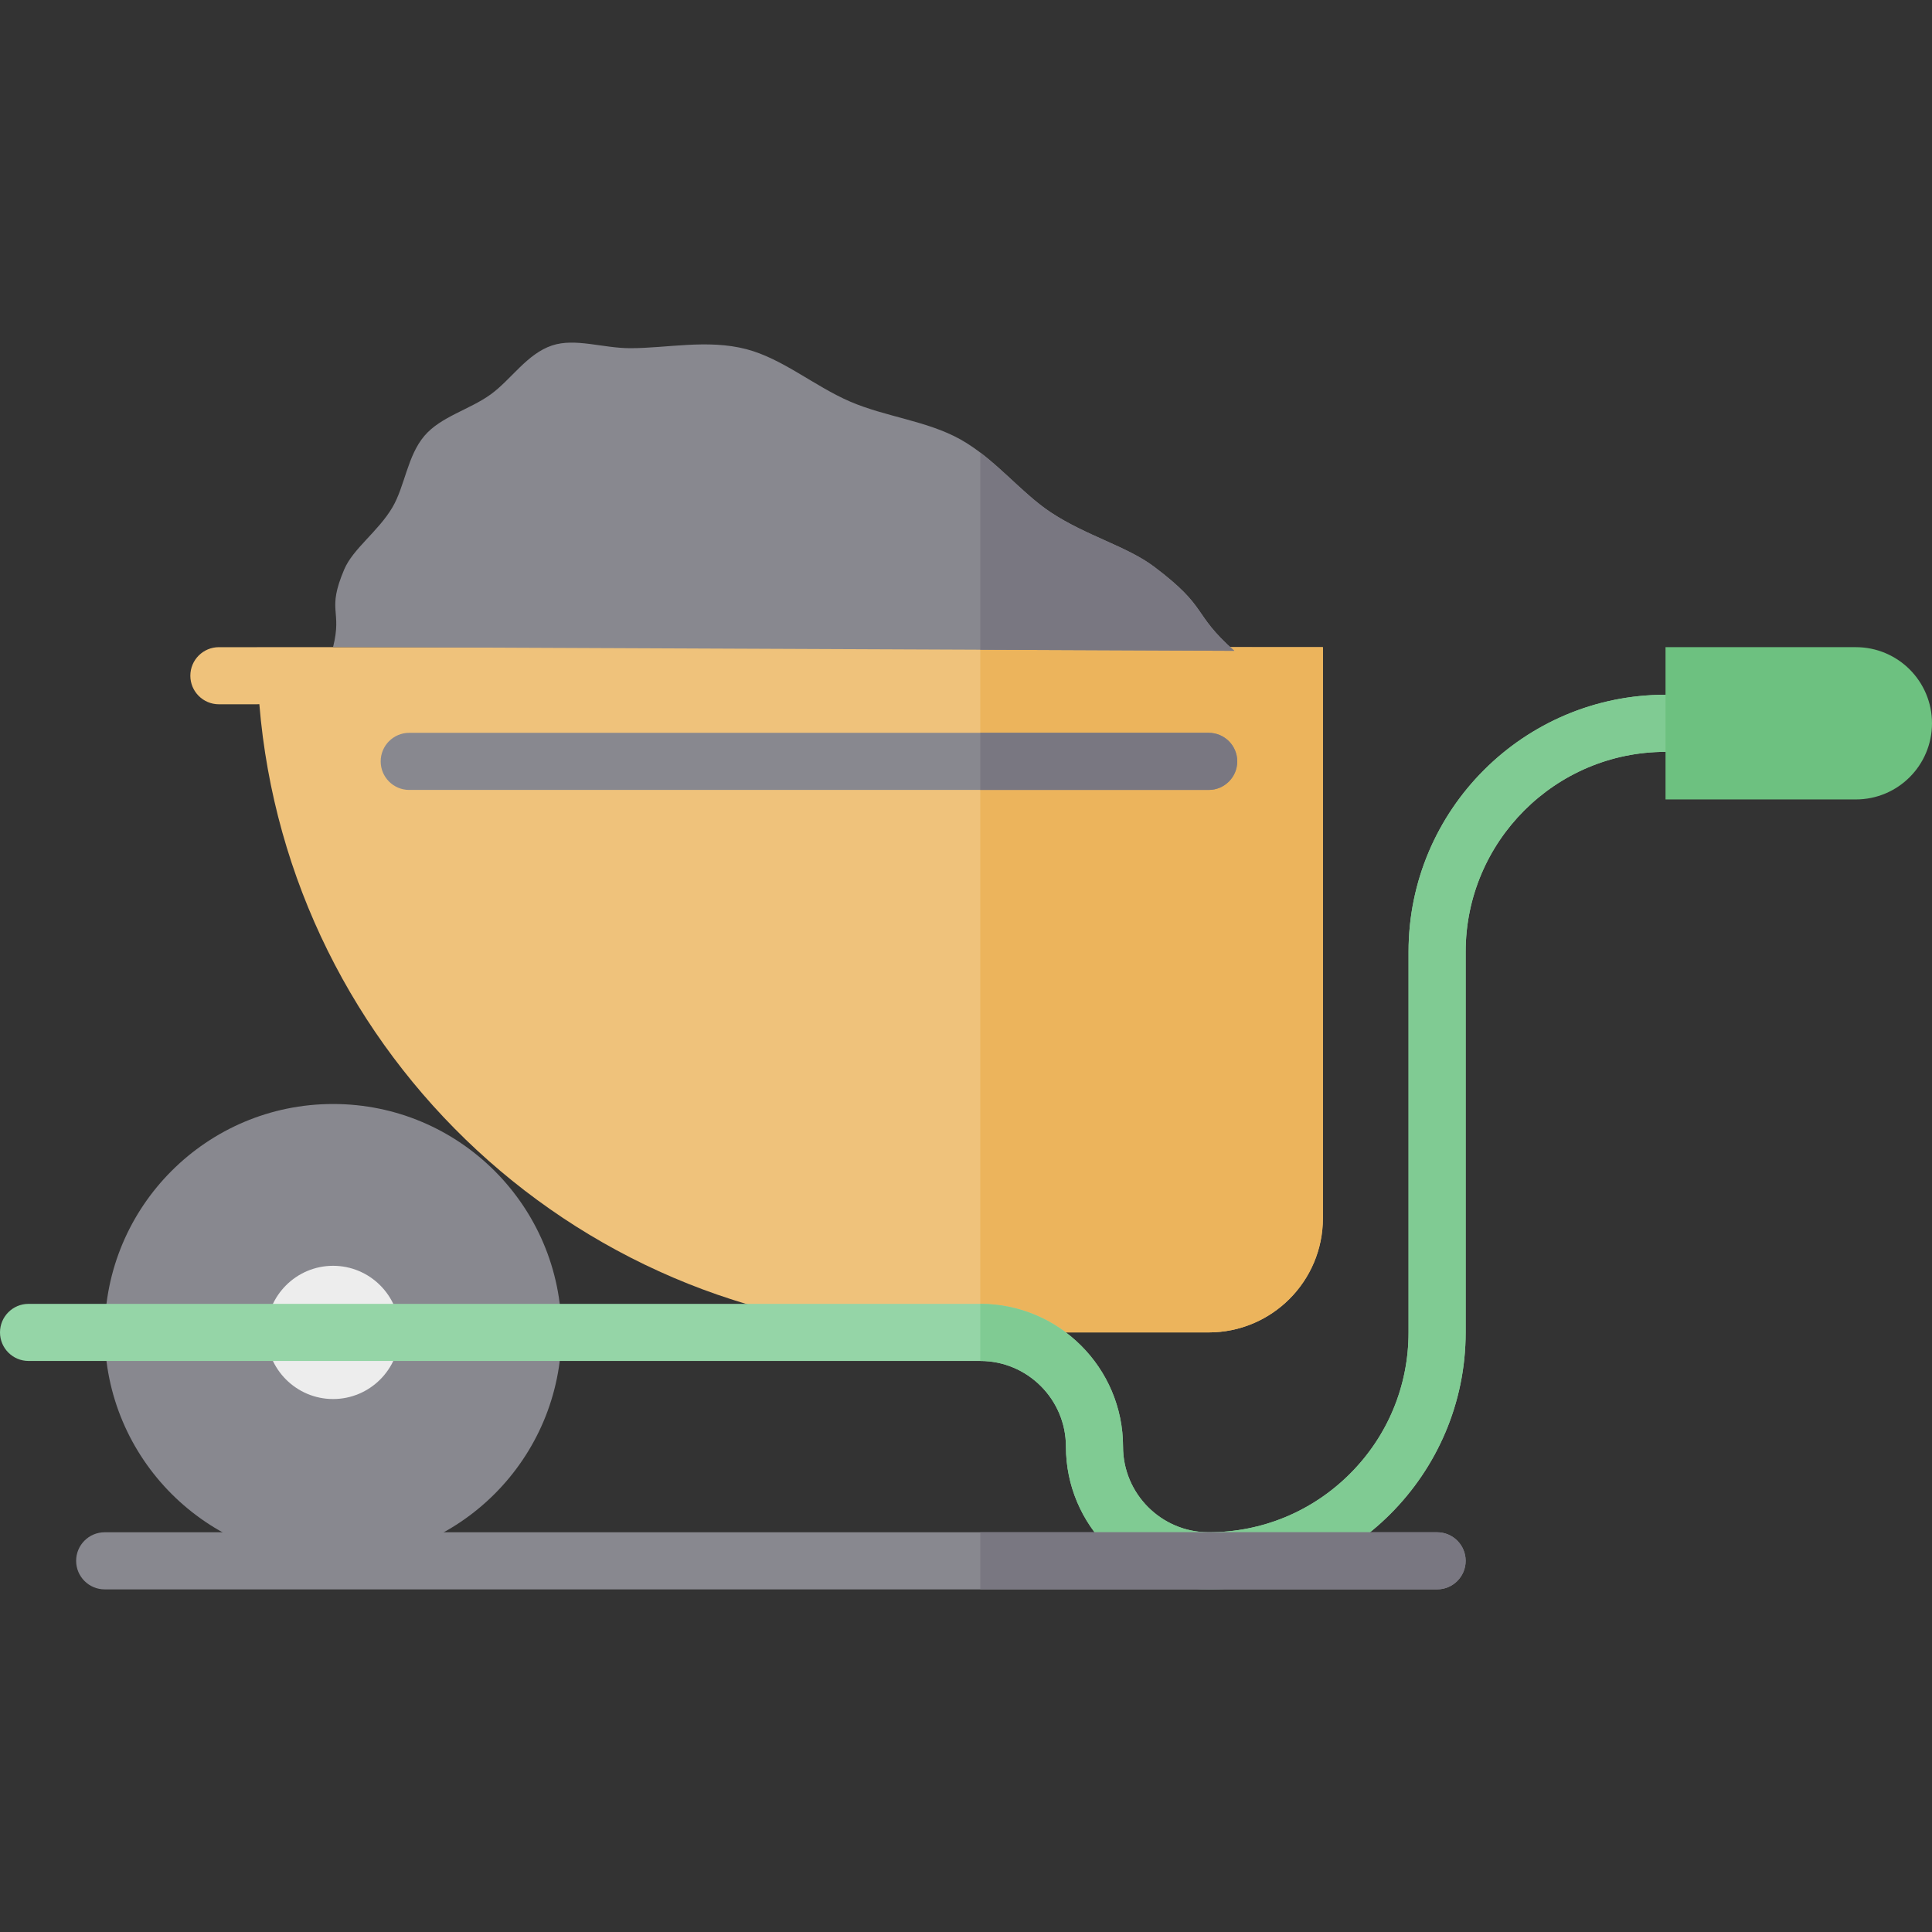 <?xml version="1.0" encoding="iso-8859-1"?>
<!-- Uploaded to: SVG Repo, www.svgrepo.com, Generator: SVG Repo Mixer Tools -->
<svg height="800px" width="800px" version="1.1" id="Layer_1" xmlns="http://www.w3.org/2000/svg" xmlns:xlink="http://www.w3.org/1999/xlink" 
	 viewBox="0 0 512 512" xml:space="preserve">
<rect x="0" y="0" width="512" height="512" fill="#333333" stroke="none"/>
<circle style="fill:#88888F;" cx="88.276" cy="353.103" r="60.532"/>
<path style="fill:#EDEDED;" d="M88.276,370.759c-9.735,0-17.655-7.921-17.655-17.655c0-9.736,7.921-17.655,17.655-17.655
	s17.655,7.92,17.655,17.655C105.931,362.838,98.01,370.759,88.276,370.759z"/>
<path style="fill:#EFC27B;" d="M68.099,171.506v0.001l0,0H58.01c-4.179,0-7.567,3.387-7.567,7.567c0,4.18,3.388,7.566,7.567,7.566
	h10.089c0.213,0,0.422-0.015,0.63-0.031c7.676,93.225,85.761,166.493,180.967,166.493h70.621c16.715,0,30.266-13.551,30.266-30.266
	v-151.33H68.099z"/>
<path style="fill:#ECB45C;" d="M259.783,171.507v181.596h60.532c16.715,0,30.266-13.551,30.266-30.266v-151.33H259.783z"/>
<path style="fill:#95D5A7;" d="M441.379,184.117c-37.55,0-68.099,30.548-68.099,68.099v100.888c0,14.147-5.509,27.448-15.513,37.452
	c-10.004,10.004-23.305,15.512-37.452,15.512c-12.517,0-22.699-10.183-22.699-22.699c0-20.861-16.971-37.833-37.833-37.833H7.567
	c-4.179,0-7.567,3.387-7.567,7.566c0,4.18,3.388,7.566,7.567,7.566h252.217c12.517,0,22.699,10.184,22.699,22.7
	c0,20.86,16.971,37.833,37.833,37.834c37.55,0,68.099-30.548,68.099-68.099V252.216c0-29.205,23.76-52.966,52.966-52.966
	c4.179,0,7.566-3.387,7.566-7.566C448.946,187.504,445.558,184.117,441.379,184.117z"/>
<g>
	<path style="fill:#88888F;" d="M320.315,209.339H108.453c-4.179,0-7.567-3.387-7.567-7.566c0-4.18,3.388-7.566,7.567-7.566h211.862
		c4.179,0,7.566,3.387,7.566,7.566C327.882,205.952,324.494,209.339,320.315,209.339z"/>
	<path style="fill:#88888F;" d="M327.105,172.473c-11.437-10.165-6.567-11.228-21.276-22.303
		c-7.145-5.38-17.935-8.166-27.314-14.358c-8.11-5.356-14.808-14.24-24.024-19.381c-8.822-4.922-19.813-5.955-29.178-9.997
		c-9.538-4.115-17.931-11.407-27.551-13.908c-10.266-2.67-20.948-0.25-30.735-0.25c-7.266,0-14.588-2.77-20.726-0.723
		c-6.642,2.214-10.821,9.011-16.227,12.942c-5.573,4.053-13.236,5.888-17.593,11.001c-4.545,5.334-5.181,13.371-8.507,18.997
		c-3.78,6.394-10.402,10.876-12.761,16.431c-4.718,11.112-0.463,10.626-2.939,20.532"/>
</g>
<g>
	<path style="fill:#797781;" d="M305.83,150.17c-7.145-5.38-17.935-8.166-27.314-14.358c-6.476-4.277-12.056-10.799-18.732-15.874
		v52.249l67.322,0.287C315.668,162.308,320.539,161.246,305.83,150.17z"/>
	<path style="fill:#797781;" d="M320.315,194.206h-60.532v15.133h60.532c4.179,0,7.566-3.387,7.566-7.566
		C327.882,197.593,324.494,194.206,320.315,194.206z"/>
</g>
<path style="fill:#80CB93;" d="M441.379,184.117c-37.55,0-68.099,30.548-68.099,68.099v100.888c0,14.147-5.509,27.448-15.513,37.452
	c-10.004,10.004-23.305,15.512-37.452,15.512c-12.517,0-22.699-10.183-22.699-22.699c0-20.861-16.971-37.833-37.833-37.833v15.133
	c12.517,0,22.699,10.184,22.699,22.7c0,20.86,16.971,37.833,37.833,37.834c37.55,0,68.099-30.548,68.099-68.099V252.216
	c0-29.205,23.76-52.966,52.966-52.966c4.179,0,7.566-3.387,7.566-7.566C448.946,187.504,445.558,184.117,441.379,184.117z"/>
<path style="fill:#88888F;" d="M380.847,421.201H27.744c-4.179,0-7.567-3.387-7.567-7.566c0-4.18,3.388-7.567,7.567-7.567h353.103
	c4.18,0,7.567,3.387,7.567,7.567C388.414,417.813,385.027,421.201,380.847,421.201z"/>
<path style="fill:#797781;" d="M380.847,406.068H259.783v15.133h121.064c4.18,0,7.567-3.387,7.567-7.566
	C388.414,409.455,385.027,406.068,380.847,406.068z"/>
<path style="fill:#6DC180;" d="M461.557,171.506h30.266c11.144,0,20.177,9.033,20.177,20.177s-9.033,20.177-20.177,20.177h-30.266
	h-20.177v-40.355H461.557z"/>
</svg>
